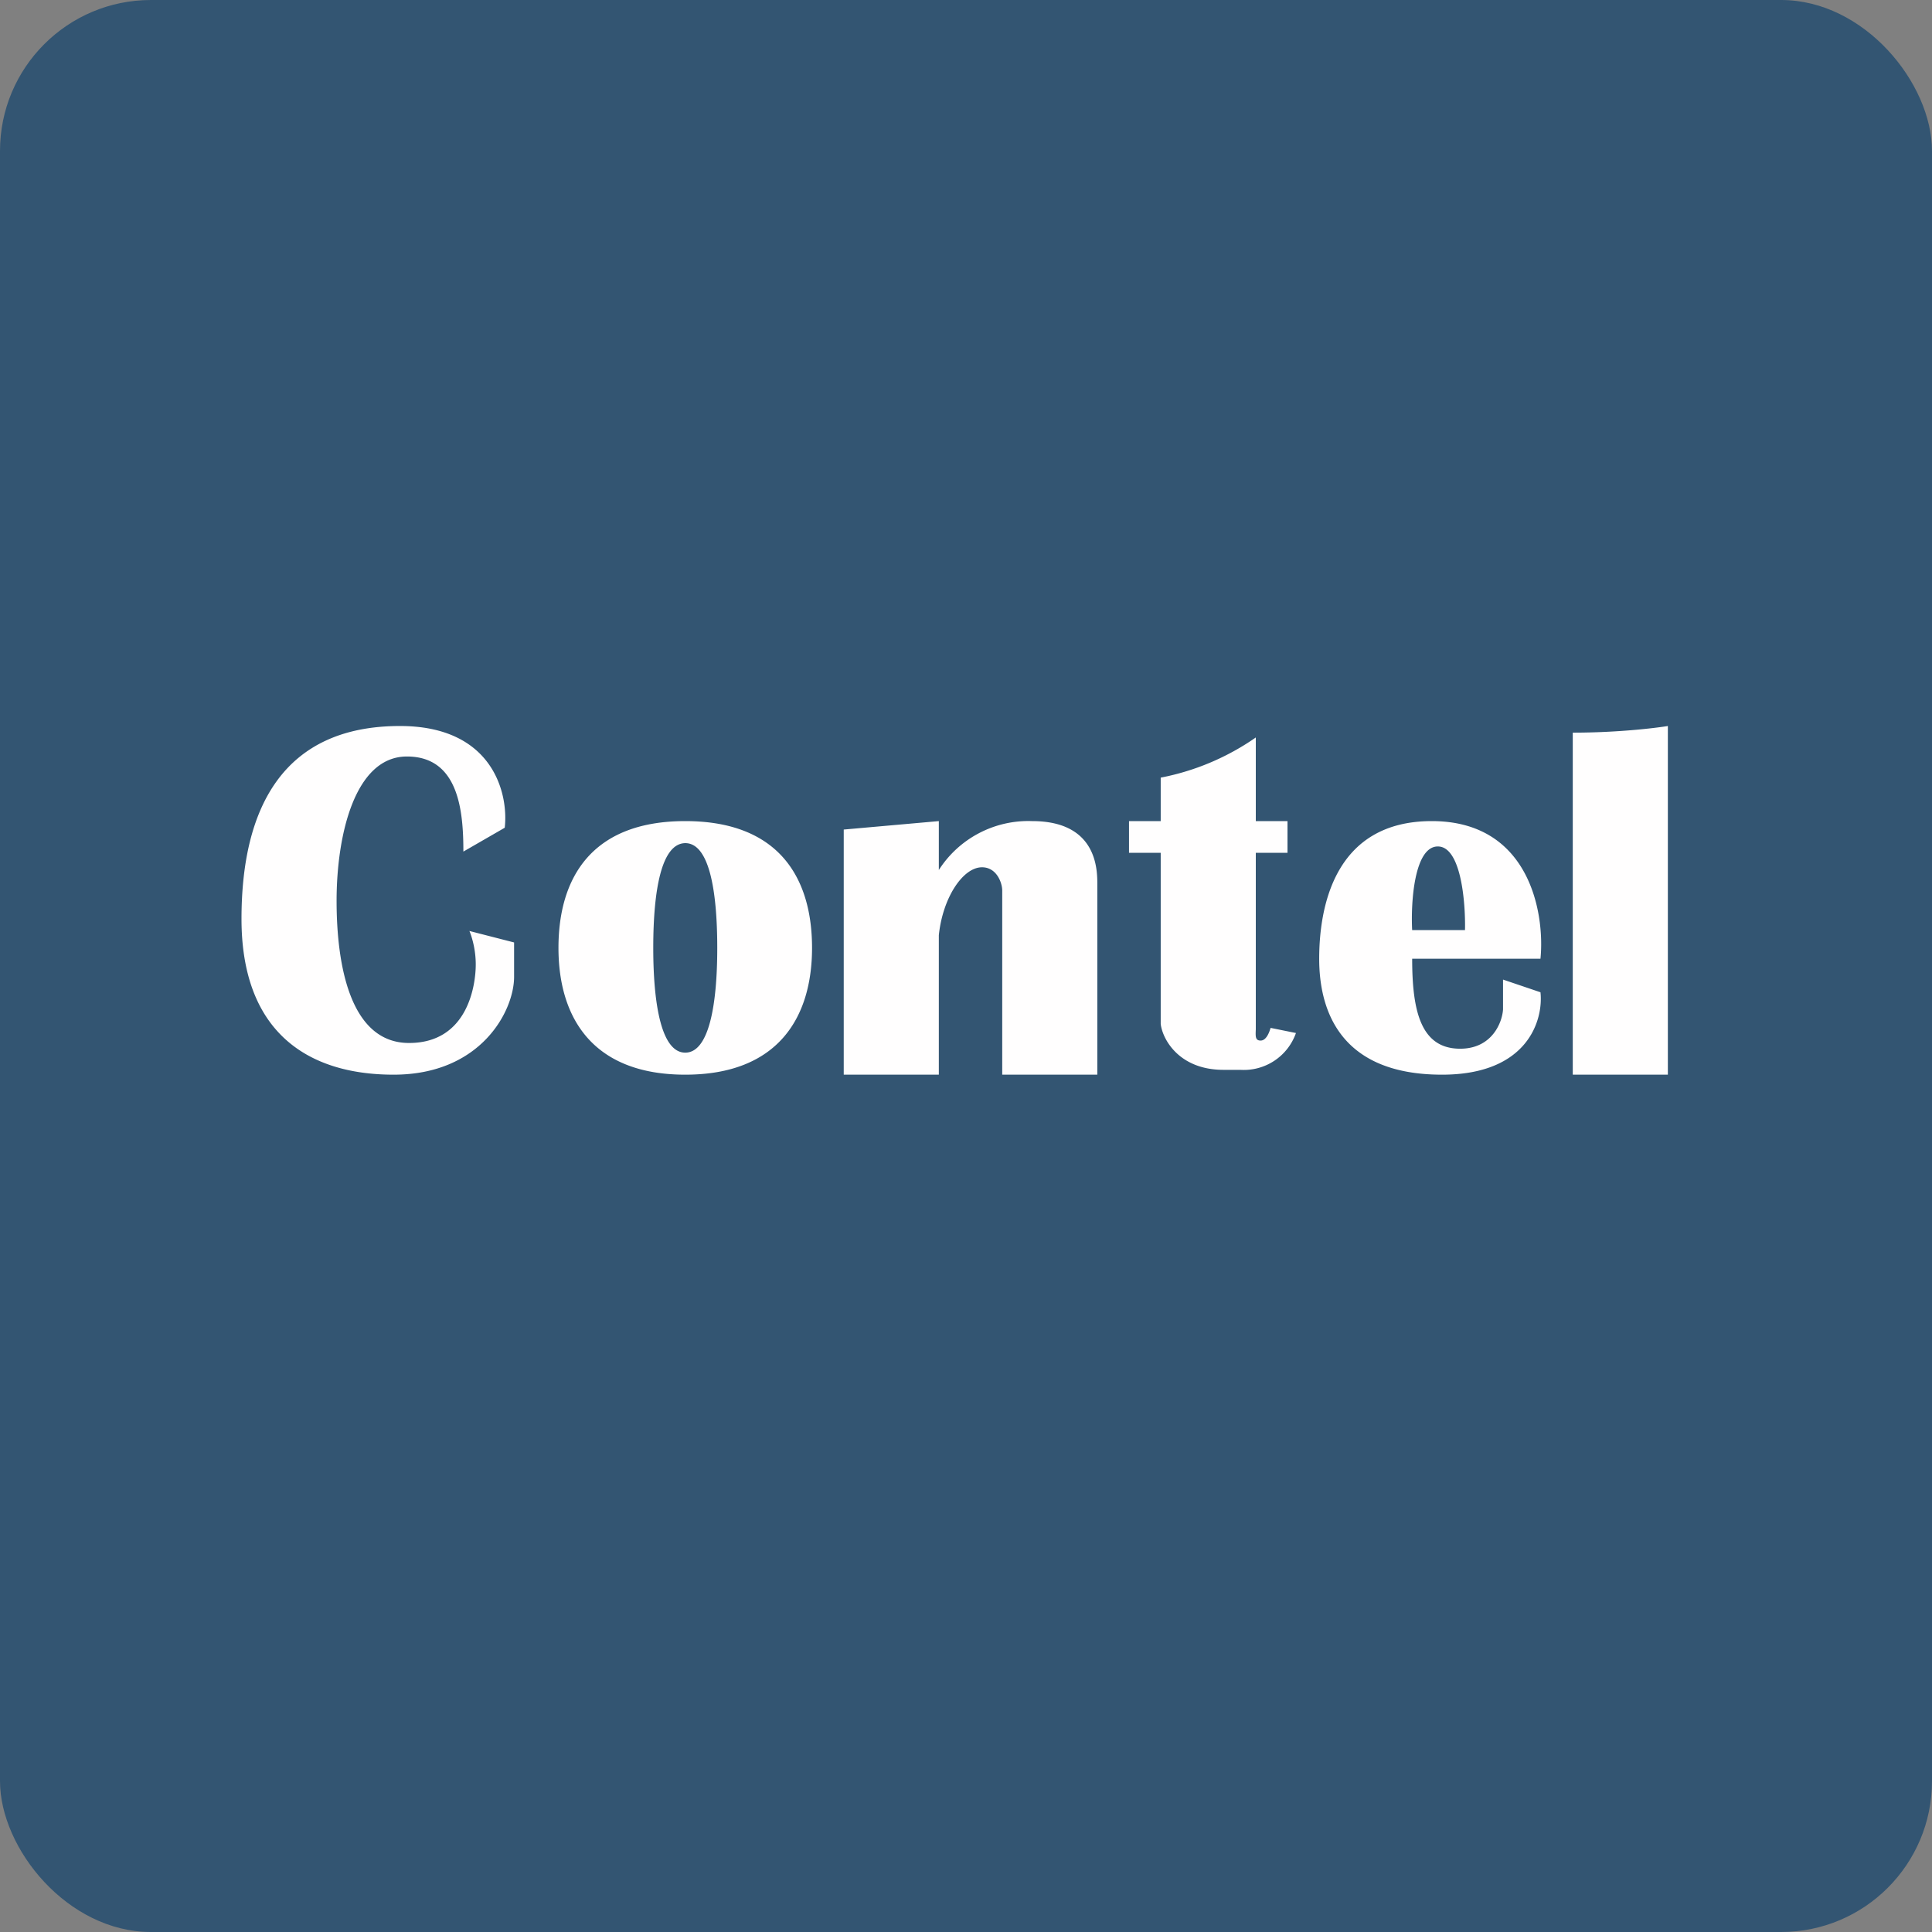 <!-- by FastBull --><svg xmlns="http://www.w3.org/2000/svg" width="64" height="64" viewBox="0 0 64 64"><rect x="0" y="0" width="64" height="64" fill="#808080" stroke="none"/><rect x="0" y="0" width="64" height="64" rx="5" ry="5" fill="#335572" /><path fill="#335572" d="M 2.75,2 L 61.55,2 L 61.55,60.80 L 2.75,60.80 L 2.75,2" /><path fill-rule="evenodd" d="M 15.35,28.21 L 16.72,27.42 C 16.85,26.30 16.34,24.05 13.25,24.05 C 9.39,24.05 8,26.75 8,30.44 C 8,34.12 10.12,35.60 13.04,35.60 C 15.94,35.60 17.03,33.48 17.03,32.36 L 17.03,31.22 L 15.55,30.84 C 15.61,30.98 15.76,31.41 15.76,31.95 C 15.76,32.61 15.51,34.55 13.55,34.55 C 11.61,34.55 11.15,32 11.15,29.84 C 11.15,27.67 11.75,25.06 13.48,25.06 C 15.21,25.06 15.35,26.90 15.35,28.21 M 26.90,31.40 C 26.90,33.71 25.77,35.60 22.70,35.60 C 19.63,35.60 18.50,33.71 18.50,31.40 C 18.50,29.09 19.59,27.20 22.70,27.20 C 25.81,27.20 26.90,29.09 26.90,31.40 M 23.76,31.40 C 23.76,33.31 23.48,34.87 22.70,34.87 C 21.92,34.87 21.64,33.31 21.64,31.40 C 21.64,29.49 21.91,27.94 22.70,27.93 C 23.49,27.93 23.76,29.49 23.76,31.40 M 27.95,27.48 L 27.95,35.60 L 31.10,35.60 L 31.10,30.98 C 31.23,29.73 31.90,28.73 32.53,28.73 C 33.02,28.73 33.20,29.25 33.20,29.50 L 33.20,35.60 L 36.35,35.60 L 36.35,29.29 C 36.35,28.82 36.35,27.20 34.19,27.20 A 3.52,3.52 0 0,0 31.10,28.82 L 31.10,27.20 L 27.95,27.48 M 38.45,33.93 L 38.45,28.25 L 37.40,28.25 L 37.40,27.20 L 38.45,27.20 L 38.45,25.76 A 8.24,8.24 0 0,0 41.60,24.43 L 41.60,27.20 L 42.65,27.20 L 42.65,28.25 L 41.60,28.25 L 41.60,34.10 C 41.59,34.33 41.58,34.47 41.76,34.47 C 41.95,34.47 42.05,34.19 42.09,34.05 L 42.93,34.22 A 1.83,1.83 0 0,1 41.09,35.44 L 40.53,35.44 C 39.06,35.44 38.51,34.43 38.45,33.92 L 38.45,33.93 M 46.78,31.76 L 51.03,31.76 C 51.18,30.25 50.67,27.20 47.43,27.20 C 44.18,27.20 43.70,30.09 43.70,31.76 C 43.70,33.30 44.26,35.60 47.77,35.60 C 50.62,35.60 51.13,33.78 51.03,32.87 L 49.79,32.45 L 49.79,33.44 C 49.76,33.88 49.42,34.74 48.37,34.74 C 47.06,34.74 46.78,33.48 46.78,31.76 L 46.78,31.76 M 46.78,30.81 L 48.53,30.81 C 48.55,29.89 48.40,28.04 47.63,28.04 C 46.85,28.04 46.73,29.89 46.78,30.82 L 46.78,30.81 M 52.10,24.28 L 52.10,35.60 L 55.25,35.60 L 55.25,24.05 C 54.82,24.12 53.58,24.27 52.10,24.27 L 52.10,24.28" fill="#fffefe" /></svg>
